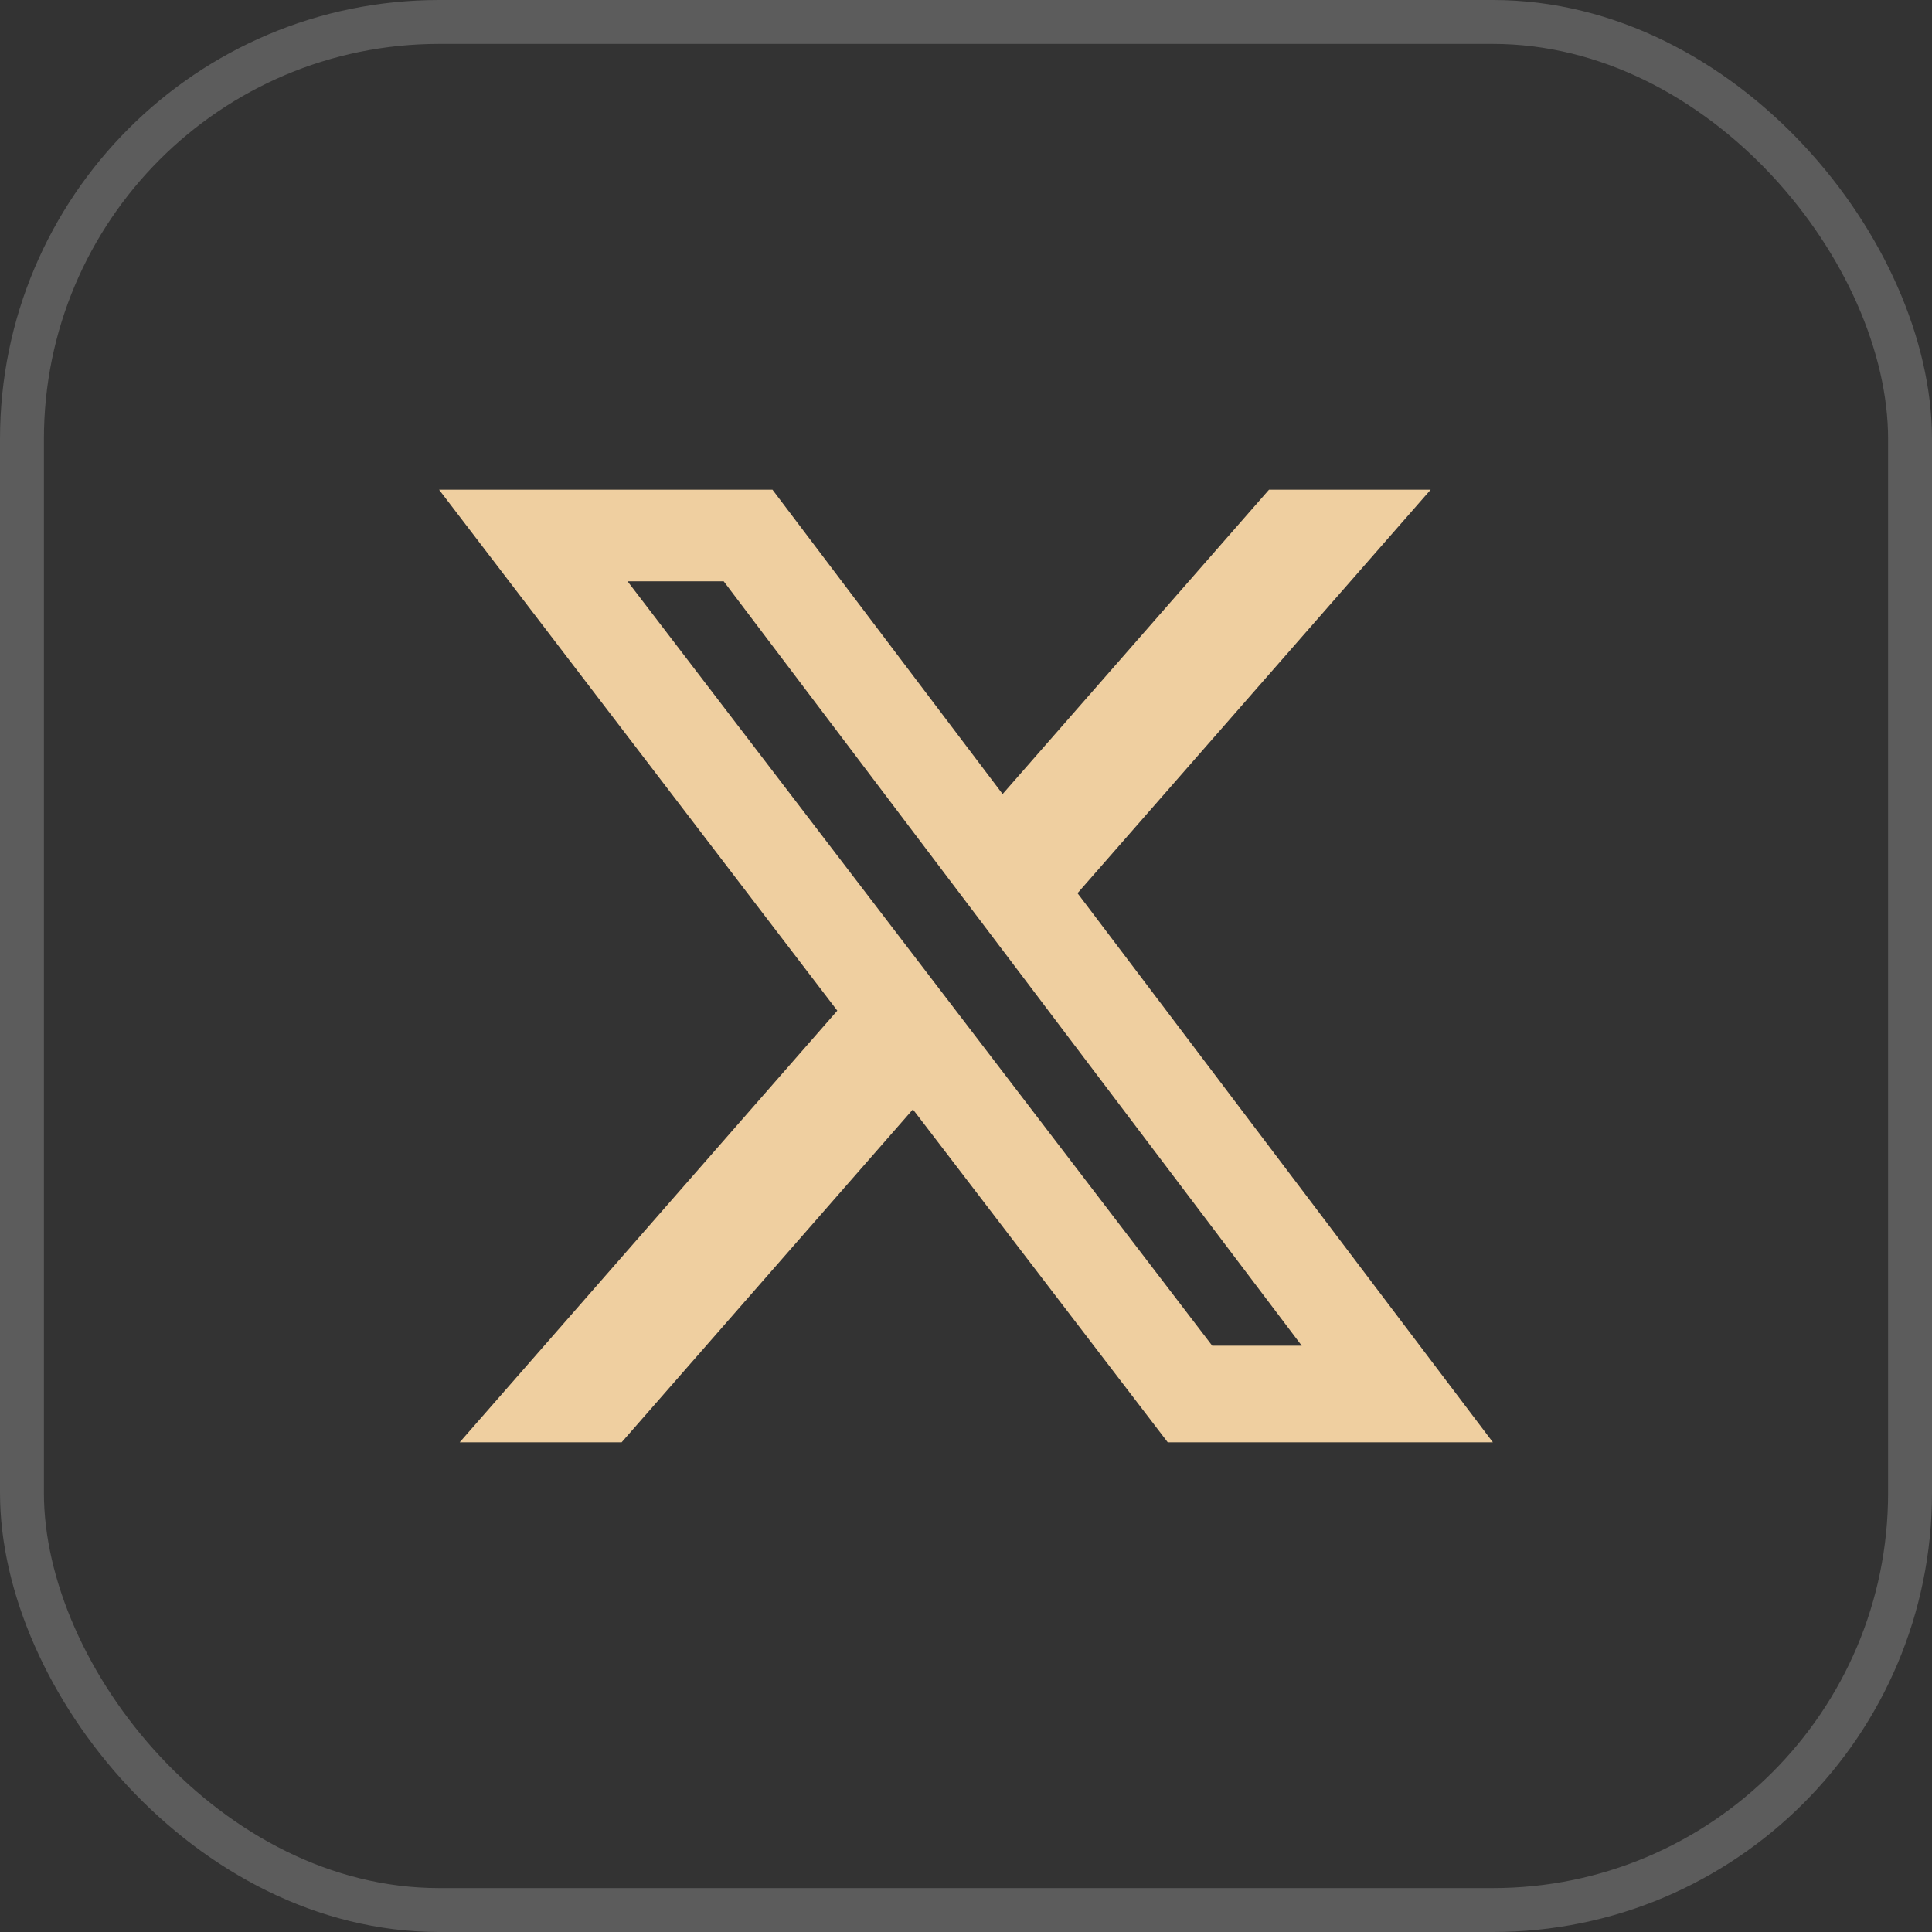 <svg width="44" height="44" viewBox="0 0 44 44" fill="none" xmlns="http://www.w3.org/2000/svg">
<rect x="0" y="0" width="44" height="44" fill="#333333" stroke="none"/>
<rect x="0.5" y="0.5" width="43" height="43" rx="9.5" stroke="white" stroke-opacity="0.2"/>
<path d="M28.9 11.153H32.582L24.54 20.342L34 32.848H26.595L20.791 25.265L14.157 32.848H10.469L19.069 23.017L10 11.153H17.593L22.834 18.084L28.9 11.153ZM27.607 30.647H29.646L16.482 13.239H14.292L27.607 30.647Z" fill="#EFCFA0"/>
</svg>
